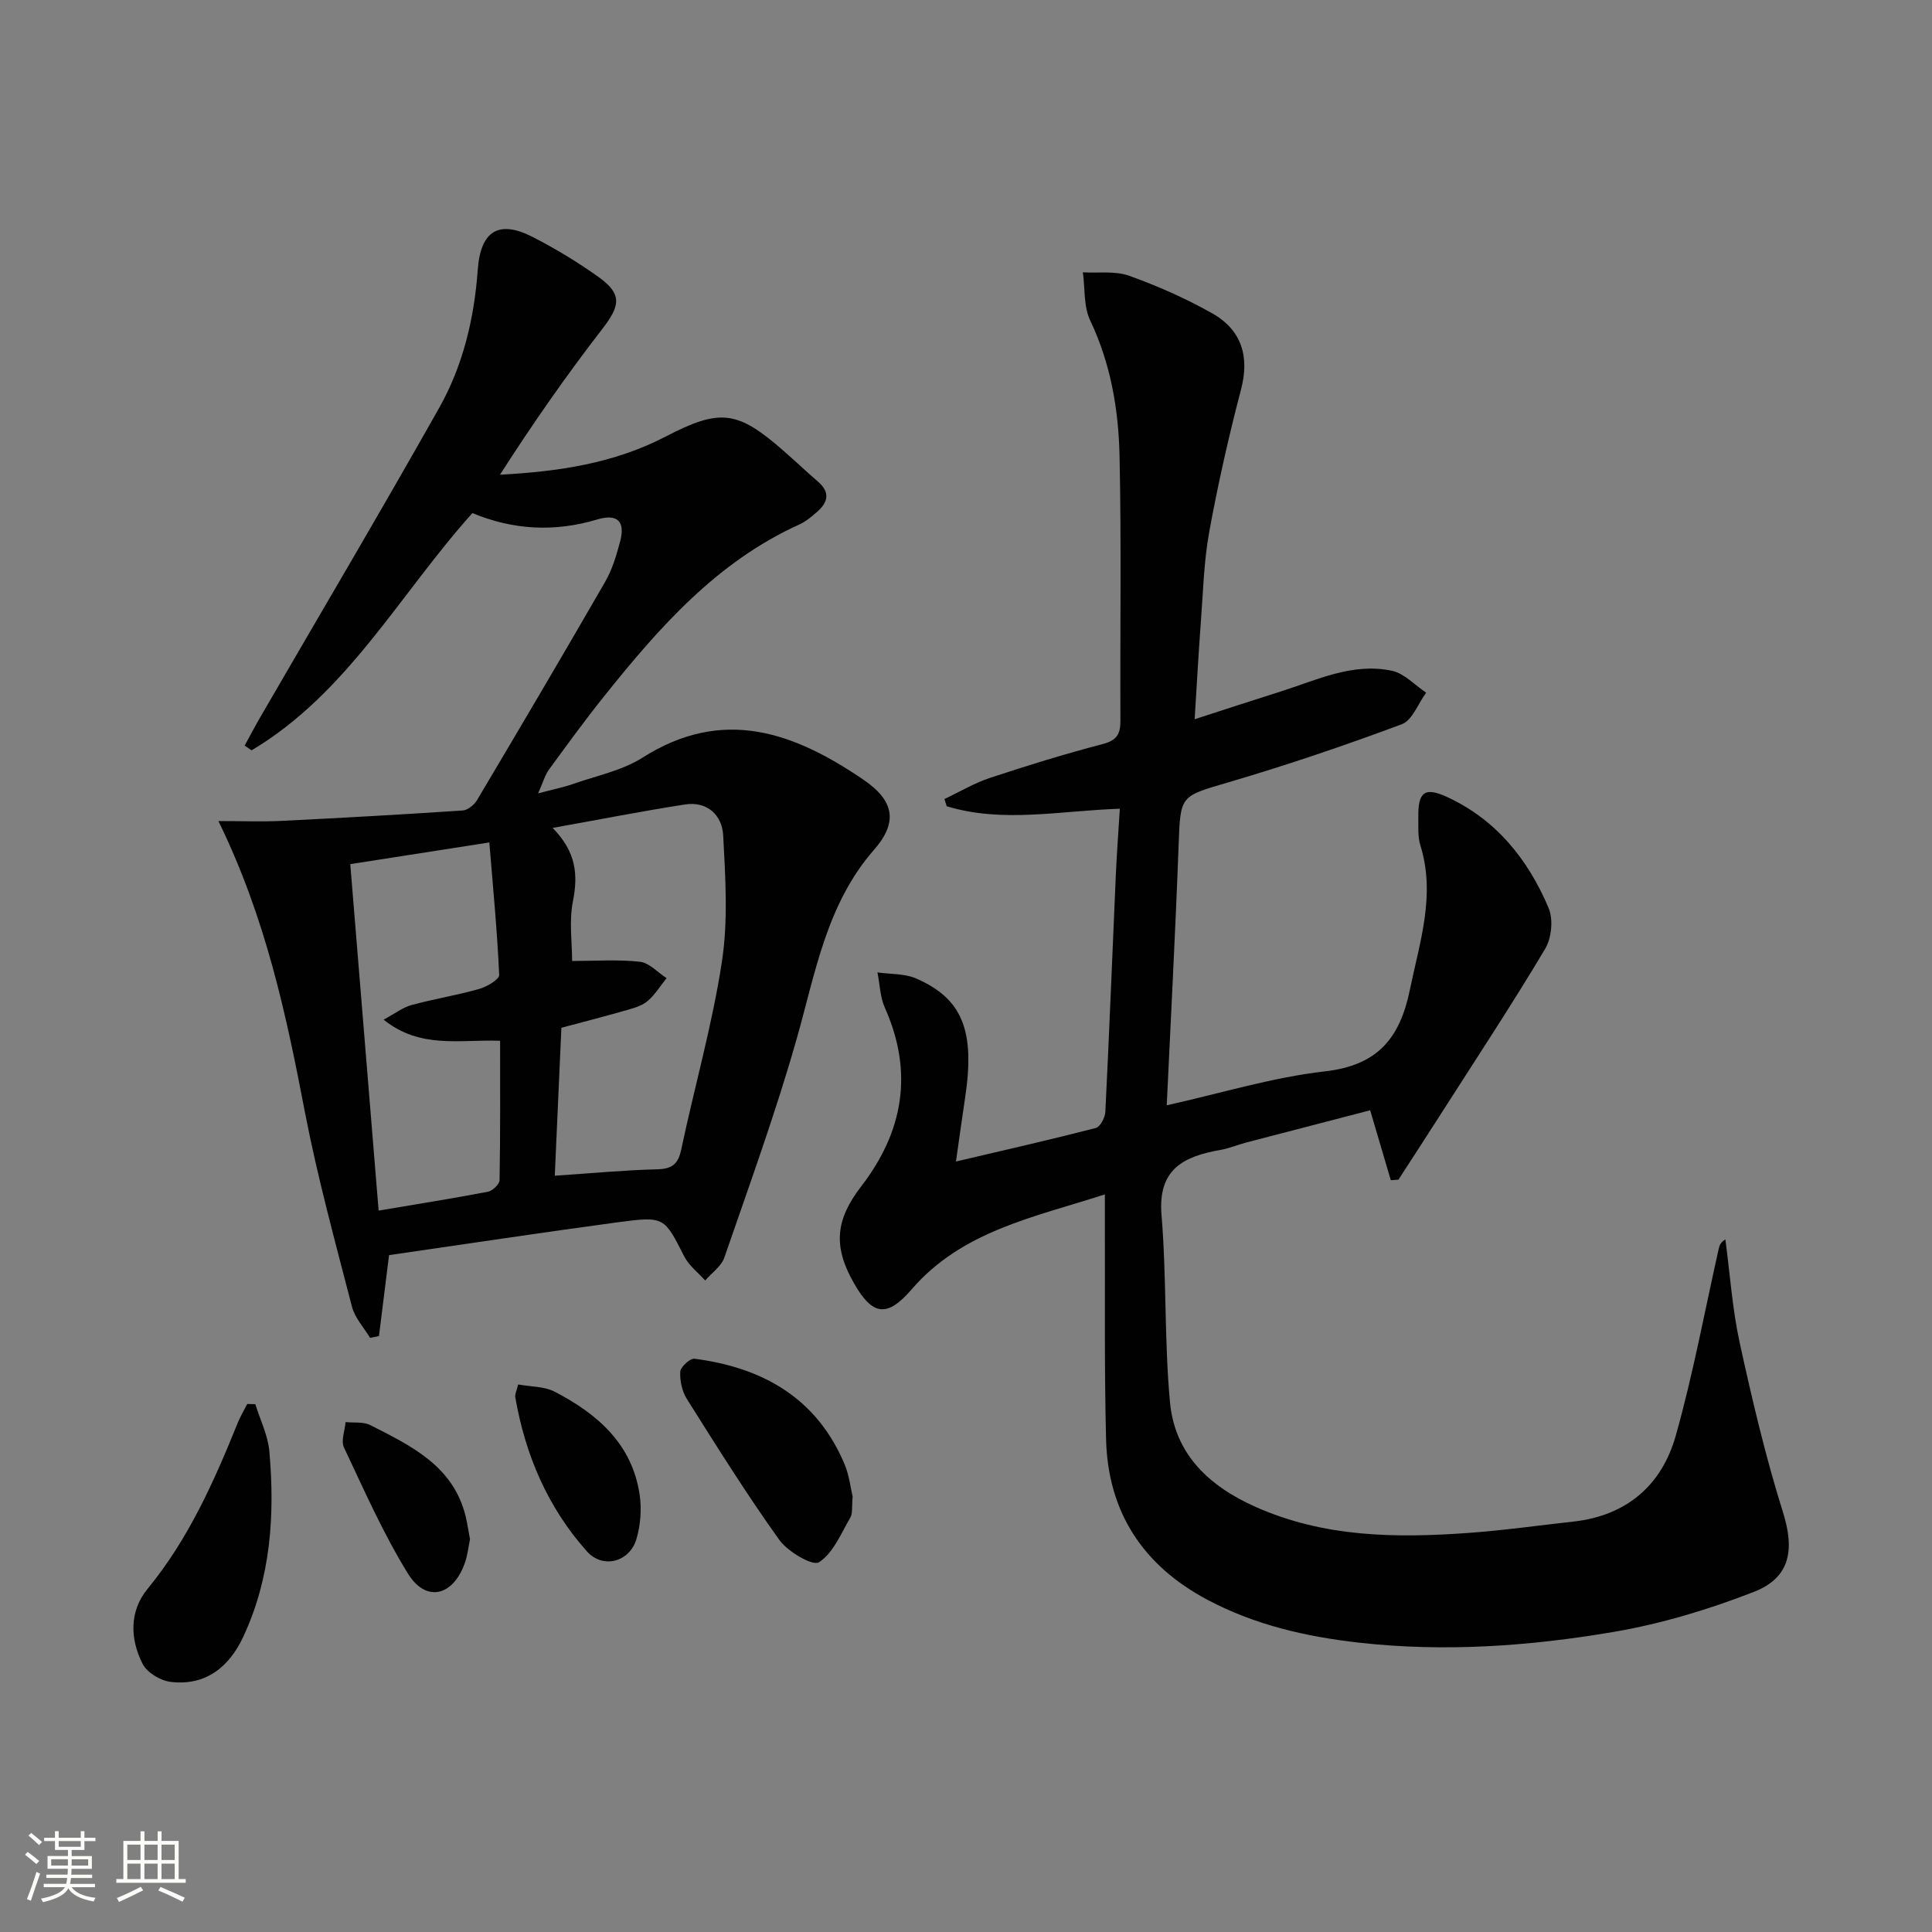 <svg enable-background="new 0 0 400 400" viewBox="0 0 400 400" xmlns="http://www.w3.org/2000/svg"><rect x="0" y="0" width="400" height="400" fill="#808080" stroke="none"/><path d="m5.17 384 .55-.58c.85.61 1.65 1.24 2.4 1.87l-.59.64c-.83-.73-1.62-1.38-2.36-1.93m1.22 9.53-.82-.34c.71-1.76 1.37-3.64 1.98-5.63.24.13.5.25.76.36-.6 1.67-1.24 3.54-1.92 5.61m-.5-13.5.57-.54c.56.44 1.31 1.06 2.26 1.87l-.64.64c-.68-.66-1.41-1.32-2.19-1.97m3.25.46h2.24v-1.36h.77v1.36h4.57v-1.36h.76v1.36h2.28v.69h-2.28v1.84h-2.64v1.26h4.18v2.64h-4.21c0 .45-.02.86-.05 1.21h4.32v.69h-4.38c-.04.34-.1.75-.19 1.22h5.15v.69h-4.82c.87 1.19 2.51 1.92 4.93 2.19-.17.31-.3.57-.37.76-2.77-.49-4.52-1.41-5.26-2.76-.56 1.26-2.3 2.23-5.24 2.9-.12-.24-.26-.48-.43-.72 2.73-.55 4.38-1.34 4.96-2.38h-4.38v-.69h4.65c.1-.38.17-.79.21-1.22h-4.32v-.69h4.4c.03-.34.05-.75.05-1.21h-4.2v-2.64h4.23v-1.26h-2.69v-1.84h-2.24zm1.46 4.46v1.29h3.45c.01-.4.02-.57.01-.53v-.32-.45h-3.46zm1.55-2.59h4.57v-1.19h-4.57zm6.11 2.59h-3.42v.77c-.01.19-.01.37-.02.53h3.44z" fill="#fbfcfa"/><path d="m32.63 379.16h.82v1.98h3.54v7.89h1.46v.78h-14.37v-.78h1.46v-7.89h3.55v-1.98h.82v1.98h2.73v-1.98zm-3.49 11.48.5.73c-1.61.82-3.28 1.63-5 2.41-.13-.27-.28-.55-.44-.82 1.75-.72 3.4-1.49 4.94-2.32m-2.78-5.55h2.73v-3.18h-2.73zm0 3.95h2.73v-3.2h-2.73zm3.54-3.95h2.73v-3.18h-2.73zm0 3.95h2.73v-3.2h-2.73zm7.89 4.68c-1.84-.92-3.51-1.7-5.02-2.32l.45-.73c1.89.8 3.57 1.55 5.04 2.23zm-1.62-11.81h-2.73v3.18h2.73zm-2.73 7.13h2.73v-3.2h-2.73z" fill="#fbfcfa"/><g fill="#010102"><path d="m197.92 240.48c10.27-2.41 19.64-4.54 28.95-6.94.91-.24 1.92-2.15 1.98-3.33.81-16.28 1.44-32.57 2.16-48.85.2-4.58.55-9.16.84-13.92-12.43.41-24.25 3.02-35.85-.52-.15-.5-.31-.99-.46-1.49 3.15-1.49 6.18-3.31 9.46-4.39 7.71-2.55 15.48-4.95 23.33-7 2.91-.76 3.65-2.08 3.64-4.82-.09-18.28.22-36.57-.18-54.84-.21-9.62-1.83-19.1-6.08-28.04-1.38-2.9-1.05-6.62-1.51-9.96 3.21.19 6.67-.33 9.57.71 5.92 2.12 11.75 4.7 17.22 7.79 6.25 3.53 7.68 9.17 5.96 15.72-2.55 9.75-4.79 19.61-6.59 29.52-1.13 6.18-1.27 12.55-1.75 18.84-.47 6.28-.81 12.56-1.27 19.95 6.27-2.03 11.98-3.91 17.71-5.71 7.55-2.38 14.97-6.07 23.15-4.32 2.56.55 4.72 2.97 7.07 4.53-1.66 2.25-2.86 5.72-5.05 6.54-11.78 4.39-23.72 8.44-35.78 11.99-10.13 2.98-10.03 2.62-10.42 13.03-.65 17.73-1.6 35.45-2.46 53.87 11.24-2.5 21.9-5.79 32.79-7.03 10.9-1.24 15.5-6.89 17.55-16.89 2.04-9.92 5.37-19.58 2.18-29.87-.58-1.86-.4-3.97-.43-5.97-.07-5.11 1.35-6.18 5.89-4.1 10.22 4.69 16.82 12.95 21.08 23 1 2.35.62 6.24-.72 8.48-6.7 11.25-13.92 22.19-20.97 33.22-3.11 4.87-6.26 9.71-9.4 14.56-.53.04-1.05.07-1.58.11-1.35-4.57-2.69-9.13-4.27-14.48-8.43 2.19-17.02 4.41-25.61 6.66-1.77.46-3.47 1.2-5.26 1.52-7.61 1.34-13.13 3.88-12.33 13.51 1.07 12.87.56 25.88 1.75 38.73.99 10.71 7.99 17.35 17.67 21.67 14.19 6.34 29.05 6.5 44.06 5.42 7.27-.52 14.51-1.55 21.77-2.35 11-1.21 18.3-7.49 21.2-17.73 3.6-12.74 6-25.81 8.91-38.74.14-.63.29-1.26 1.38-1.96.96 7.17 1.44 14.43 2.98 21.47 2.58 11.79 5.35 23.57 8.96 35.07 2.38 7.6 1.6 13.46-6.01 16.43-9.36 3.65-19.18 6.62-29.07 8.3-17.38 2.96-34.97 4.21-52.65 2.23-10.98-1.23-21.58-3.65-31.42-8.87-13.35-7.08-20.63-18.14-21.01-33.24-.38-15.11-.19-30.24-.25-45.36-.01-1.48 0-2.95 0-5.34-14.7 4.74-29.54 7.55-39.98 19.63-5.08 5.88-8.09 5.57-12-1.3-4.37-7.67-3.74-13.15 1.55-20.02 8.69-11.29 10.86-23.56 4.89-36.93-1-2.23-1.05-4.89-1.54-7.34 2.67.38 5.58.21 7.97 1.24 9.67 4.19 12.27 10.88 10.17 24.75-.62 4.07-1.17 8.14-1.89 13.16z"/><path d="m45.22 169.99c5.05 0 9 .16 12.93-.03 12.56-.62 25.12-1.32 37.67-2.16 1.05-.07 2.37-1.18 2.96-2.17 8.92-15.01 17.79-30.04 26.51-45.17 1.47-2.55 2.35-5.51 3.11-8.39 1.09-4.13-.59-5.77-4.74-4.52-8.79 2.63-17.35 2.21-25.85-1.32-15 16.66-25.8 37.25-45.72 49.12-.48-.33-.96-.66-1.44-.98 1.11-2.03 2.19-4.08 3.35-6.08 12.33-21.27 24.86-42.43 36.93-63.85 4.93-8.75 7.25-18.47 7.98-28.56.59-8.14 4.39-10.41 11.43-6.79 4.72 2.43 9.31 5.2 13.62 8.29 4.89 3.51 4.47 5.91.75 10.71-7.48 9.67-14.49 19.72-21.19 30.19 12.19-.64 23.68-2.38 34.27-7.88 11.31-5.87 14.86-5.47 24.53 3.02 2.38 2.08 4.67 4.26 7.06 6.32 2.58 2.23 2.02 4.3-.24 6.26-1.12.97-2.31 1.99-3.65 2.59-17.12 7.75-29.06 21.37-40.45 35.61-3.95 4.93-7.67 10.05-11.4 15.16-.8 1.09-1.16 2.5-2.23 4.9 3.22-.86 5.28-1.26 7.24-1.95 4.85-1.71 10.16-2.76 14.4-5.46 16.65-10.57 31.34-5.24 45.76 4.61 6.28 4.29 7.18 8.73 2.17 14.45-9.87 11.28-12.14 25.46-16.04 39.19-4.34 15.28-9.79 30.24-14.97 45.26-.63 1.82-2.61 3.18-3.97 4.75-1.47-1.64-3.36-3.07-4.33-4.97-4.15-8.14-4.07-8.38-13.69-7.09-15.91 2.14-31.77 4.55-47.43 6.81-.77 6.15-1.43 11.46-2.09 16.76-.61.12-1.23.25-1.84.37-1.28-2.14-3.15-4.13-3.75-6.45-3.44-13.31-7.09-26.59-9.7-40.08-3.88-20.24-8.1-40.31-17.95-60.47zm69.2 1.42c4.94 5.04 5.27 9.77 4.19 15.24-.81 4.11-.16 8.51-.16 12.31 4.77 0 9.44-.34 14.02.16 1.95.21 3.7 2.21 5.54 3.39-1.26 1.58-2.35 3.35-3.84 4.67-1.07.94-2.62 1.44-4.05 1.85-4.57 1.31-9.17 2.5-13.89 3.76-.46 10.3-.91 20.32-1.37 30.63 7.64-.51 14.42-1.16 21.22-1.33 3.08-.08 4.32-1.08 4.96-4.09 2.74-12.95 6.41-25.75 8.41-38.81 1.32-8.56.74-17.49.28-26.22-.22-4.15-3.24-7.14-7.92-6.41-8.78 1.36-17.51 3.08-27.39 4.85zm-41.9 7.5c1.99 24.33 3.92 47.9 5.87 71.73 7.96-1.34 15.32-2.51 22.62-3.9.96-.18 2.41-1.56 2.42-2.41.17-9.58.11-19.17.11-28.85-8.4-.3-16.51 1.74-24.12-4.37 2.4-1.29 3.98-2.53 5.76-3.02 4.63-1.26 9.39-2.03 14-3.33 1.6-.45 4.21-1.97 4.17-2.91-.4-9.02-1.27-18.01-2.04-27.43-10.3 1.6-19.28 3.01-28.79 4.49z"/><path d="m52.86 290.72c1 3.23 2.6 6.41 2.9 9.7 1.18 13.22.31 26.27-5.42 38.51-2.92 6.23-7.78 10.14-14.99 9.29-2.11-.25-4.89-1.91-5.81-3.71-2.64-5.17-2.79-10.92 1.01-15.55 8.48-10.32 13.77-22.25 18.7-34.44.54-1.33 1.29-2.56 1.94-3.84.56.01 1.11.03 1.67.04z"/><path d="m176.53 309.84c-.2 2.1.04 3.47-.49 4.38-1.93 3.3-3.55 7.36-6.49 9.23-1.31.83-6.45-2.19-8.21-4.64-6.75-9.43-12.91-19.29-19.1-29.11-1.01-1.6-1.51-3.81-1.4-5.69.06-1 2.04-2.82 2.94-2.7 14.08 1.82 25.23 8.08 31.03 21.72 1.02 2.39 1.3 5.1 1.72 6.81z"/><path d="m107.28 286.64c2.63.48 5.42.38 7.57 1.5 8.81 4.58 16.03 10.8 17.58 21.32.44 2.99.19 6.31-.67 9.2-1.41 4.75-6.95 6.23-10.26 2.52-8.1-9.08-12.75-19.95-14.82-31.92-.1-.58.26-1.24.6-2.62z"/><path d="m97.31 318.69c-.33 1.54-.5 3.37-1.12 5.05-2.47 6.78-8.03 8.06-11.74 2.04-5.11-8.28-9.07-17.28-13.24-26.11-.65-1.38.19-3.48.34-5.24 1.72.18 3.67-.11 5.11.62 8.46 4.3 17.21 8.44 19.76 18.94.34 1.45.55 2.92.89 4.7z"/></g></svg>
